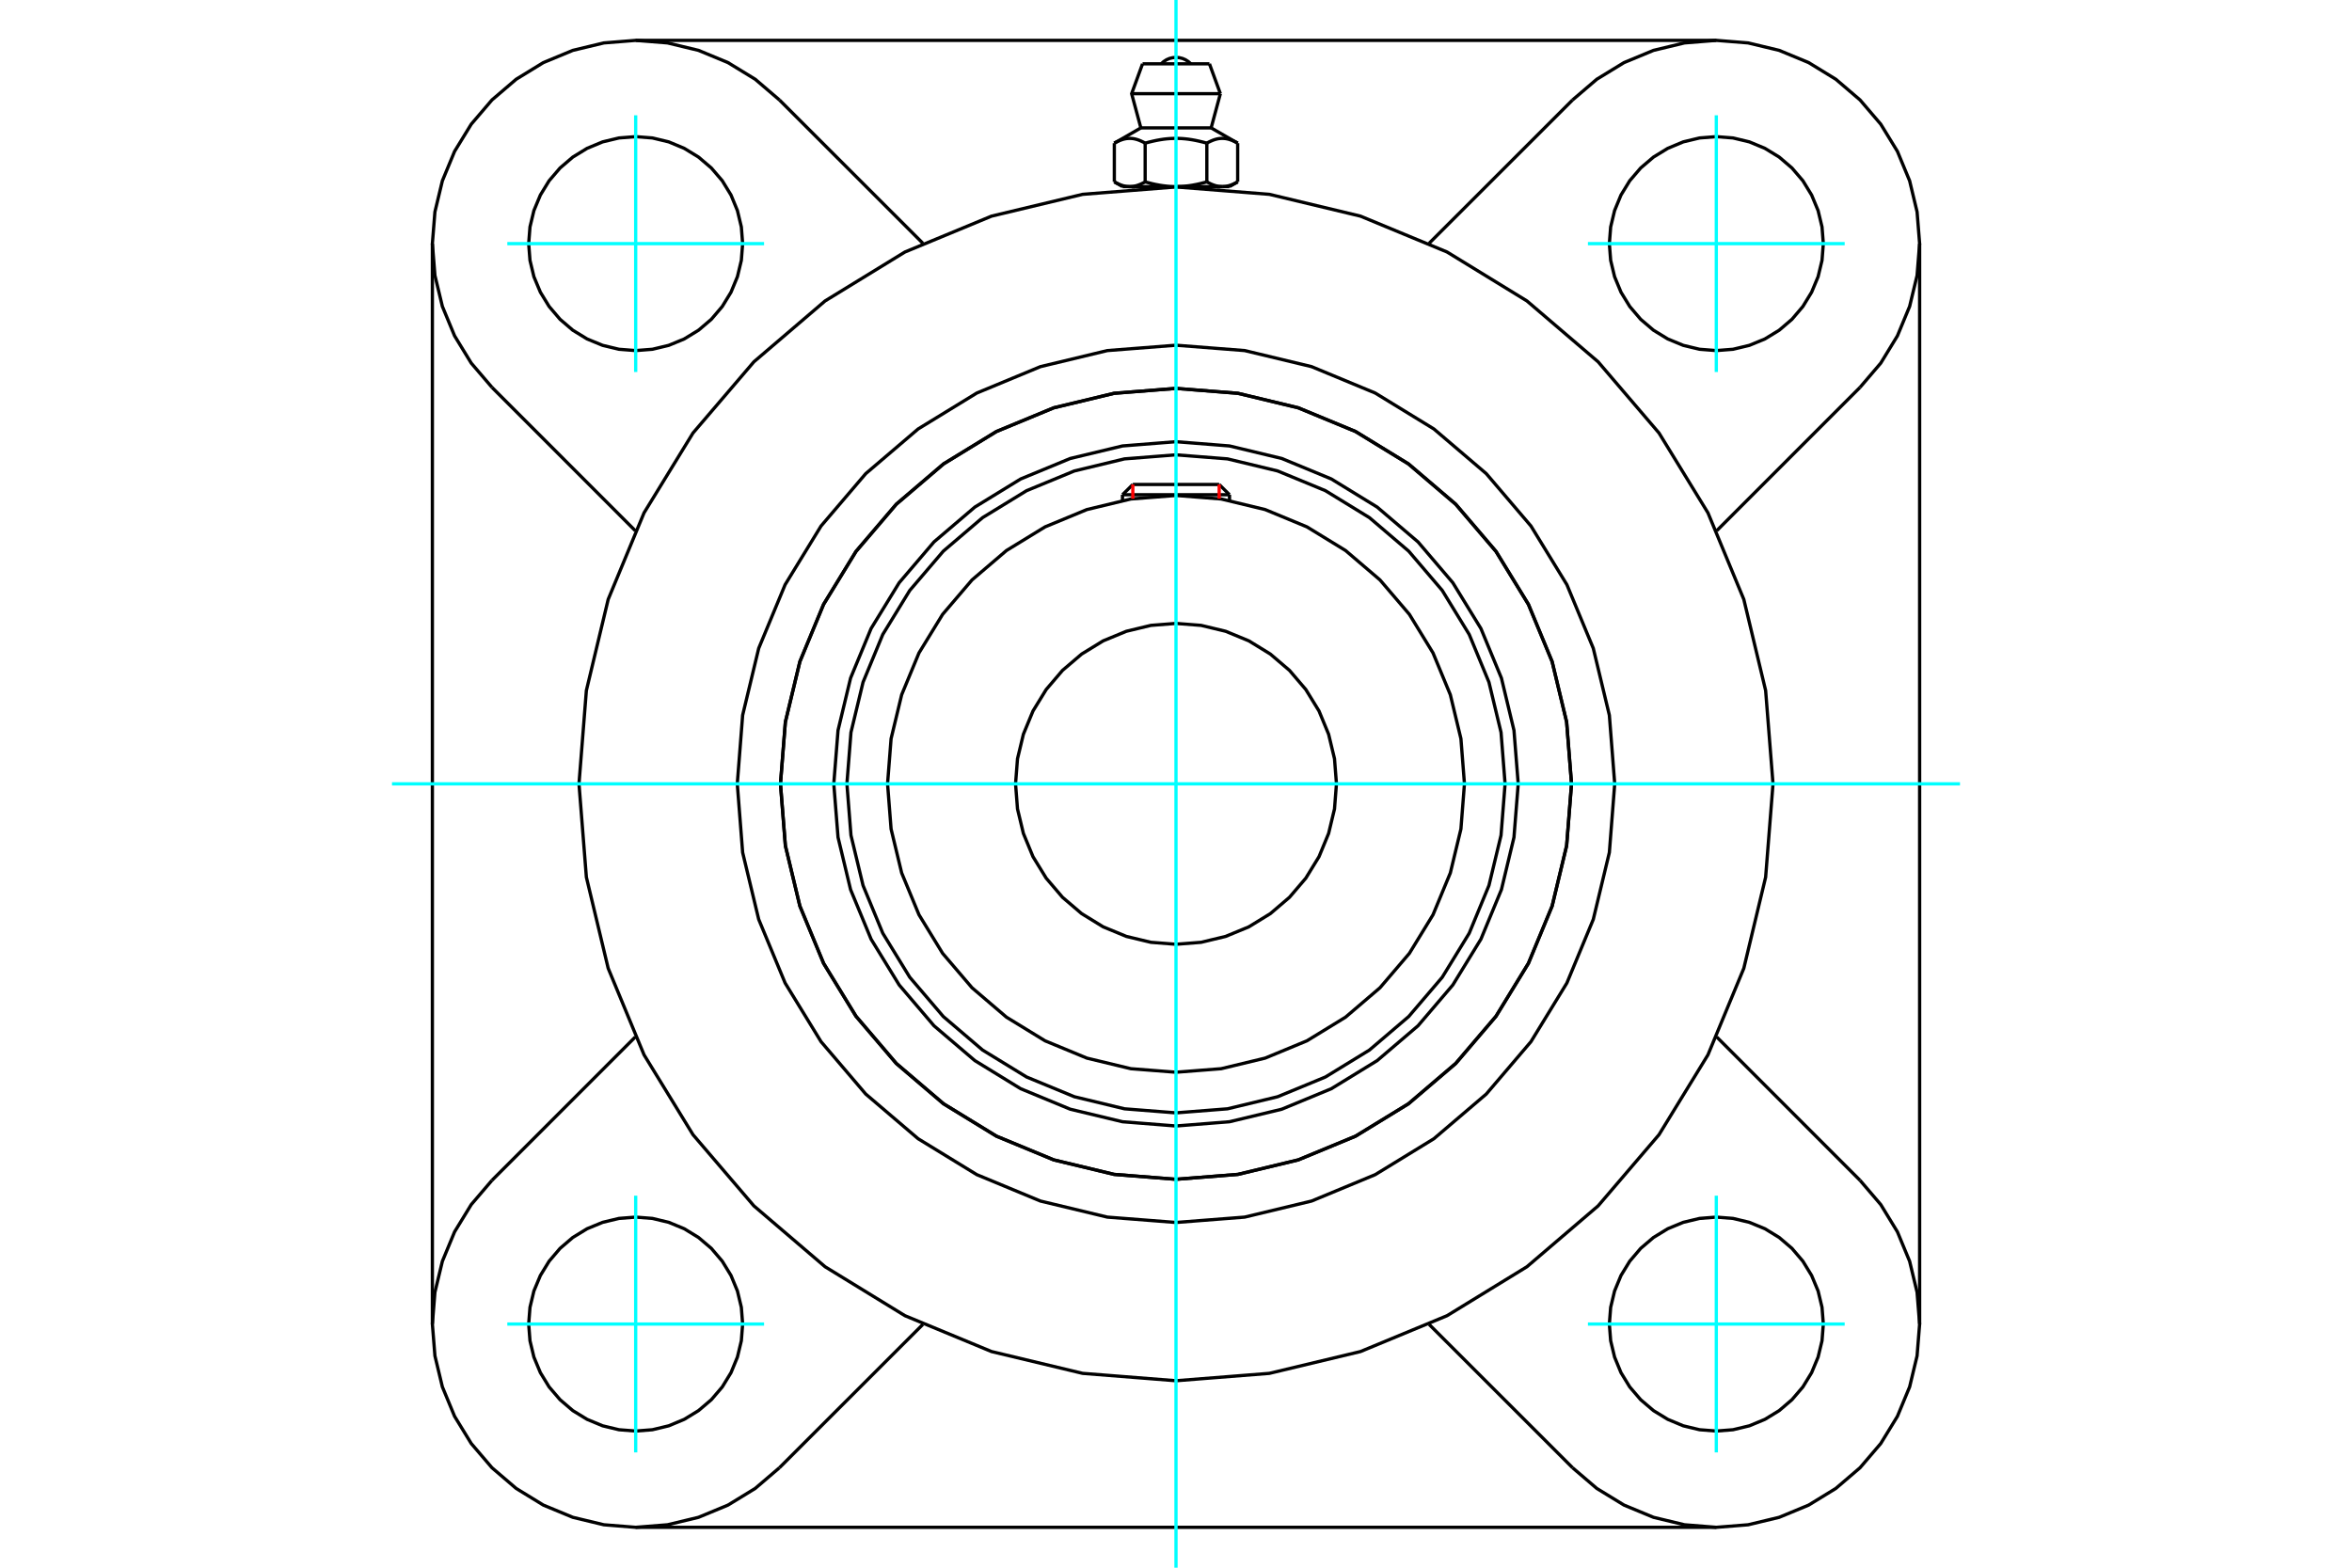 <?xml version="1.0" standalone="no"?>
<!DOCTYPE svg PUBLIC "-//W3C//DTD SVG 1.1//EN"
	"http://www.w3.org/Graphics/SVG/1.1/DTD/svg11.dtd">
<svg xmlns="http://www.w3.org/2000/svg" height="100%" width="100%" viewBox="0 0 36000 24000">
	<rect x="-1800" y="-1200" width="39600" height="26400" style="fill:#FFF"/>
	<g style="fill:none; fill-rule:evenodd" transform="matrix(1 0 0 1 0 0)">
		<g style="fill:none; stroke:#000; stroke-width:50; shape-rendering:geometricPrecision">
			<polyline points="23238,12000 23173,11181 22981,10381 22667,9622 22237,8921 21704,8296 21079,7763 20378,7333 19619,7019 18819,6827 18000,6762 17181,6827 16381,7019 15622,7333 14921,7763 14296,8296 13763,8921 13333,9622 13019,10381 12827,11181 12762,12000 12827,12819 13019,13619 13333,14378 13763,15079 14296,15704 14921,16237 15622,16667 16381,16981 17181,17173 18000,17238 18819,17173 19619,16981 20378,16667 21079,16237 21704,15704 22237,15079 22667,14378 22981,13619 23173,12819 23238,12000"/>
			<polyline points="24054,12000 23979,11053 23757,10129 23394,9252 22898,8442 22281,7719 21558,7102 20748,6606 19871,6243 18947,6021 18000,5946 17053,6021 16129,6243 15252,6606 14442,7102 13719,7719 13102,8442 12606,9252 12243,10129 12021,11053 11946,12000 12021,12947 12243,13871 12606,14748 13102,15558 13719,16281 14442,16898 15252,17394 16129,17757 17053,17979 18000,18054 18947,17979 19871,17757 20748,17394 21558,16898 22281,16281 22898,15558 23394,14748 23757,13871 23979,12947 24054,12000"/>
			<polyline points="23037,12000 22975,11212 22790,10444 22488,9713 22075,9039 21562,8438 20961,7925 20287,7512 19556,7210 18788,7025 18000,6963 17212,7025 16444,7210 15713,7512 15039,7925 14438,8438 13925,9039 13512,9713 13210,10444 13025,11212 12963,12000 13025,12788 13210,13556 13512,14287 13925,14961 14438,15562 15039,16075 15713,16488 16444,16790 17212,16975 18000,17037 18788,16975 19556,16790 20287,16488 20961,16075 21562,15562 22075,14961 22488,14287 22790,13556 22975,12788 23037,12000"/>
			<polyline points="22415,12000 22361,11309 22199,10636 21934,9996 21572,9405 21122,8878 20595,8428 20004,8066 19364,7801 18691,7639 18000,7585 17309,7639 16636,7801 15996,8066 15405,8428 14878,8878 14428,9405 14066,9996 13801,10636 13639,11309 13585,12000 13639,12691 13801,13364 14066,14004 14428,14595 14878,15122 15405,15572 15996,15934 16636,16199 17309,16361 18000,16415 18691,16361 19364,16199 20004,15934 20595,15572 21122,15122 21572,14595 21934,14004 22199,13364 22361,12691 22415,12000"/>
			<polyline points="20456,12000 20426,11616 20336,11241 20189,10885 19987,10556 19737,10263 19444,10013 19115,9811 18759,9664 18384,9574 18000,9544 17616,9574 17241,9664 16885,9811 16556,10013 16263,10263 16013,10556 15811,10885 15664,11241 15574,11616 15544,12000 15574,12384 15664,12759 15811,13115 16013,13444 16263,13737 16556,13987 16885,14189 17241,14336 17616,14426 18000,14456 18384,14426 18759,14336 19115,14189 19444,13987 19737,13737 19987,13444 20189,13115 20336,12759 20426,12384 20456,12000"/>
			<line x1="18819" y1="7574" x2="17181" y2="7574"/>
			<line x1="17339" y1="7417" x2="18661" y2="7417"/>
			<line x1="17339" y1="7417" x2="17181" y2="7574"/>
			<line x1="18819" y1="7574" x2="18661" y2="7417"/>
			<line x1="17181" y1="7574" x2="17181" y2="7662"/>
			<line x1="18819" y1="7662" x2="18819" y2="7574"/>
			<polyline points="27138,12000 27025,10571 26691,9176 26142,7851 25393,6629 24461,5539 23371,4607 22149,3858 20824,3309 19429,2975 18000,2862 16571,2975 15176,3309 13851,3858 12629,4607 11539,5539 10607,6629 9858,7851 9309,9176 8975,10571 8862,12000 8975,13429 9309,14824 9858,16149 10607,17371 11539,18461 12629,19393 13851,20142 15176,20691 16571,21025 18000,21138 19429,21025 20824,20691 22149,20142 23371,19393 24461,18461 25393,17371 26142,16149 26691,14824 27025,13429 27138,12000"/>
			<polyline points="24054,12000 23979,11053 23757,10129 23394,9252 22898,8442 22281,7719 21558,7102 20748,6606 19871,6243 18947,6021 18000,5946 17053,6021 16129,6243 15252,6606 14442,7102 13719,7719 13102,8442 12606,9252 12243,10129 12021,11053 11946,12000 12021,12947 12243,13871 12606,14748 13102,15558 13719,16281 14442,16898 15252,17394 16129,17757 17053,17979 18000,18054 18947,17979 19871,17757 20748,17394 21558,16898 22281,16281 22898,15558 23394,14748 23757,13871 23979,12947 24054,12000"/>
			<polyline points="24715,12000 24633,10949 24387,9925 23983,8951 23433,8053 22749,7251 21947,6567 21049,6017 20075,5613 19051,5367 18000,5285 16949,5367 15925,5613 14951,6017 14053,6567 13251,7251 12567,8053 12017,8951 11613,9925 11367,10949 11285,12000 11367,13051 11613,14075 12017,15049 12567,15947 13251,16749 14053,17433 14951,17983 15925,18387 16949,18633 18000,18715 19051,18633 20075,18387 21049,17983 21947,17433 22749,16749 23433,15947 23983,15049 24387,14075 24633,13051 24715,12000"/>
			<line x1="24070" y1="22470" x2="21875" y2="20276"/>
			<line x1="26270" y1="23382" x2="9730" y2="23382"/>
			<line x1="14125" y1="20276" x2="11930" y2="22470"/>
			<line x1="7530" y1="18070" x2="9724" y2="15875"/>
			<line x1="6618" y1="20270" x2="6618" y2="3730"/>
			<line x1="9724" y1="8125" x2="7530" y2="5930"/>
			<polyline points="11367,20270 11347,20014 11287,19764 11189,19527 11055,19308 10888,19112 10692,18945 10473,18811 10236,18713 9986,18653 9730,18633 9474,18653 9224,18713 8986,18811 8767,18945 8572,19112 8405,19308 8271,19527 8172,19764 8112,20014 8092,20270 8112,20526 8172,20776 8271,21014 8405,21233 8572,21428 8767,21595 8986,21729 9224,21828 9474,21888 9730,21908 9986,21888 10236,21828 10473,21729 10692,21595 10888,21428 11055,21233 11189,21014 11287,20776 11347,20526 11367,20270"/>
			<polyline points="7530,18070 7213,18441 6958,18858 6771,19309 6657,19783 6618,20270 6657,20757 6771,21232 6958,21683 7213,22099 7530,22470 7901,22787 8317,23042 8768,23229 9243,23343 9730,23382 10217,23343 10691,23229 11142,23042 11559,22787 11930,22470"/>
			<polyline points="11367,3730 11347,3474 11287,3224 11189,2986 11055,2767 10888,2572 10692,2405 10473,2271 10236,2172 9986,2112 9730,2092 9474,2112 9224,2172 8986,2271 8767,2405 8572,2572 8405,2767 8271,2986 8172,3224 8112,3474 8092,3730 8112,3986 8172,4236 8271,4473 8405,4692 8572,4888 8767,5055 8986,5189 9224,5287 9474,5347 9730,5367 9986,5347 10236,5287 10473,5189 10692,5055 10888,4888 11055,4692 11189,4473 11287,4236 11347,3986 11367,3730"/>
			<line x1="11930" y1="1530" x2="14125" y2="3724"/>
			<polyline points="11930,1530 11559,1213 11142,958 10691,771 10217,657 9730,618 9243,657 8768,771 8317,958 7901,1213 7530,1530 7213,1901 6958,2317 6771,2768 6657,3243 6618,3730 6657,4217 6771,4691 6958,5142 7213,5559 7530,5930"/>
			<line x1="28470" y1="5930" x2="26276" y2="8125"/>
			<polyline points="28470,5930 28787,5559 29042,5142 29229,4691 29343,4217 29382,3730 29343,3243 29229,2768 29042,2317 28787,1901 28470,1530 28099,1213 27683,958 27232,771 26757,657 26270,618 25783,657 25309,771 24858,958 24441,1213 24070,1530"/>
			<line x1="21875" y1="3724" x2="24070" y2="1530"/>
			<polyline points="27908,3730 27888,3474 27828,3224 27729,2986 27595,2767 27428,2572 27233,2405 27014,2271 26776,2172 26526,2112 26270,2092 26014,2112 25764,2172 25527,2271 25308,2405 25112,2572 24945,2767 24811,2986 24713,3224 24653,3474 24633,3730 24653,3986 24713,4236 24811,4473 24945,4692 25112,4888 25308,5055 25527,5189 25764,5287 26014,5347 26270,5367 26526,5347 26776,5287 27014,5189 27233,5055 27428,4888 27595,4692 27729,4473 27828,4236 27888,3986 27908,3730"/>
			<polyline points="27908,20270 27888,20014 27828,19764 27729,19527 27595,19308 27428,19112 27233,18945 27014,18811 26776,18713 26526,18653 26270,18633 26014,18653 25764,18713 25527,18811 25308,18945 25112,19112 24945,19308 24811,19527 24713,19764 24653,20014 24633,20270 24653,20526 24713,20776 24811,21014 24945,21233 25112,21428 25308,21595 25527,21729 25764,21828 26014,21888 26270,21908 26526,21888 26776,21828 27014,21729 27233,21595 27428,21428 27595,21233 27729,21014 27828,20776 27888,20526 27908,20270"/>
			<polyline points="24070,22470 24441,22787 24858,23042 25309,23229 25783,23343 26270,23382 26757,23343 27232,23229 27683,23042 28099,22787 28470,22470 28787,22099 29042,21683 29229,21232 29343,20757 29382,20270 29343,19783 29229,19309 29042,18858 28787,18441 28470,18070"/>
			<line x1="26276" y1="15875" x2="28470" y2="18070"/>
			<line x1="29382" y1="3730" x2="29382" y2="20270"/>
			<line x1="9730" y1="618" x2="26270" y2="618"/>
			<line x1="18512" y1="977" x2="17488" y2="977"/>
			<line x1="17321" y1="1434" x2="18679" y2="1434"/>
			<line x1="17462" y1="1958" x2="18538" y2="1958"/>
			<polyline points="17528,2192 17513,2183 17498,2175 17483,2168 17469,2161 17454,2155 17441,2149 17427,2144 17414,2139 17400,2135 17387,2131 17374,2128 17361,2125 17349,2123 17336,2121 17323,2120 17311,2119 17298,2119 17286,2119 17273,2119 17261,2120 17248,2121 17235,2123 17223,2125 17210,2128 17197,2131 17184,2135 17171,2139 17157,2144 17143,2149 17130,2155 17115,2161 17101,2168 17086,2175 17071,2183 17056,2192"/>
			<polyline points="18472,2192 18441,2183 18411,2175 18382,2168 18353,2161 18325,2155 18297,2149 18270,2144 18243,2139 18216,2135 18190,2131 18164,2128 18139,2125 18113,2123 18088,2121 18063,2120 18038,2119 18013,2119 17987,2119 17962,2119 17937,2120 17912,2121 17887,2123 17861,2125 17836,2128 17810,2131 17784,2135 17757,2139 17730,2144 17703,2149 17675,2155 17647,2161 17618,2168 17589,2175 17559,2183 17528,2192"/>
			<polyline points="18944,2192 18929,2183 18914,2175 18899,2168 18885,2161 18870,2155 18857,2149 18843,2144 18829,2139 18816,2135 18803,2131 18790,2128 18777,2125 18765,2123 18752,2121 18739,2120 18727,2119 18714,2119 18702,2119 18689,2119 18677,2120 18664,2121 18651,2123 18639,2125 18626,2128 18613,2131 18600,2135 18586,2139 18573,2144 18559,2149 18546,2155 18531,2161 18517,2168 18502,2175 18487,2183 18472,2192"/>
			<line x1="17056" y1="2784" x2="17056" y2="2192"/>
			<polyline points="17056,2784 17063,2788 17070,2792 17077,2796 17084,2799 17091,2803 17098,2806 17105,2810 17112,2813 17118,2816 17125,2819 17132,2822 17139,2825 17145,2827 17152,2830 17159,2832 17165,2835 17172,2837 17179,2839 17185,2841 17192,2843 17198,2845 17205,2846 17212,2848 17218,2849 17225,2851 17232,2852 17238,2853 17245,2854 17252,2855 17258,2855 17265,2856 17272,2856 17278,2857 17285,2857 17292,2857 17299,2857 17306,2857 17312,2856 17319,2856 17326,2855 17333,2855 17339,2854 17346,2853 17352,2852 17359,2851 17366,2849 17372,2848 17379,2846 17386,2845 17392,2843 17399,2841 17405,2839 17412,2837 17419,2835 17425,2832 17432,2830 17439,2827 17445,2825 17452,2822 17459,2819 17466,2816 17472,2813 17479,2810 17486,2806 17493,2803 17500,2799 17507,2796 17514,2792 17521,2788 17528,2784 17528,2192"/>
			<polyline points="17528,2784 17542,2788 17556,2792 17570,2796 17584,2799 17598,2803 17612,2806 17626,2810 17639,2813 17653,2816 17666,2819 17680,2822 17693,2825 17707,2827 17720,2830 17733,2832 17747,2835 17760,2837 17773,2839 17786,2841 17800,2843 17813,2845 17826,2846 17839,2848 17853,2849 17866,2851 17879,2852 17892,2853 17906,2854 17919,2855 17932,2855 17946,2856 17959,2856 17973,2857 17986,2857 18000,2857 17292,2857"/>
			<polyline points="18472,2784 18479,2788 18486,2792 18493,2796 18500,2799 18507,2803 18514,2806 18521,2810 18528,2813 18534,2816 18541,2819 18548,2822 18555,2825 18561,2827 18568,2830 18575,2832 18581,2835 18588,2837 18595,2839 18601,2841 18608,2843 18614,2845 18621,2846 18628,2848 18634,2849 18641,2851 18648,2852 18654,2853 18661,2854 18667,2855 18674,2855 18681,2856 18688,2856 18694,2857 18701,2857 18708,2857"/>
			<polyline points="18000,2857 18014,2857 18027,2857 18041,2856 18054,2856 18068,2855 18081,2855 18094,2854 18108,2853 18121,2852 18134,2851 18147,2849 18161,2848 18174,2846 18187,2845 18200,2843 18214,2841 18227,2839 18240,2837 18253,2835 18267,2832 18280,2830 18293,2827 18307,2825 18320,2822 18334,2819 18347,2816 18361,2813 18374,2810 18388,2806 18402,2803 18416,2799 18430,2796 18444,2792 18458,2788 18472,2784"/>
			<line x1="18708" y1="2857" x2="18000" y2="2857"/>
			<polyline points="18708,2857 18715,2857 18722,2857 18728,2856 18735,2856 18742,2855 18748,2855 18755,2854 18762,2853 18768,2852 18775,2851 18782,2849 18788,2848 18795,2846 18802,2845 18808,2843 18815,2841 18821,2839 18828,2837 18835,2835 18841,2832 18848,2830 18855,2827 18861,2825 18868,2822 18875,2819 18882,2816 18888,2813 18895,2810 18902,2806 18909,2803 18916,2799 18923,2796 18930,2792 18937,2788 18944,2784"/>
			<line x1="18818" y1="2857" x2="18708" y2="2857"/>
			<line x1="17292" y1="2857" x2="17182" y2="2857"/>
			<line x1="18944" y1="2784" x2="18944" y2="2192"/>
			<line x1="18472" y1="2784" x2="18472" y2="2192"/>
			<polyline points="18227,977 18189,943 18146,915 18100,895 18051,883 18000,878 17949,883 17900,895 17854,915 17811,943 17773,977"/>
			<line x1="18679" y1="1434" x2="18512" y2="977"/>
			<polyline points="17488,977 17321,1434 17462,1958"/>
			<line x1="18538" y1="1958" x2="18679" y2="1434"/>
			<line x1="17345" y1="2857" x2="17345" y2="2886"/>
			<line x1="18655" y1="2886" x2="18655" y2="2857"/>
			<line x1="17462" y1="1958" x2="17056" y2="2192"/>
			<line x1="18944" y1="2192" x2="18538" y2="1958"/>
			<line x1="18818" y1="2857" x2="18944" y2="2784"/>
			<line x1="17056" y1="2784" x2="17182" y2="2857"/>
		</g>
		<g style="fill:none; stroke:#0FF; stroke-width:50; shape-rendering:geometricPrecision">
			<line x1="18000" y1="24000" x2="18000" y2="0"/>
			<line x1="6000" y1="12000" x2="30000" y2="12000"/>
			<line x1="9730" y1="5695" x2="9730" y2="1765"/>
			<line x1="7765" y1="3730" x2="11695" y2="3730"/>
			<line x1="7765" y1="20270" x2="11695" y2="20270"/>
			<line x1="9730" y1="22235" x2="9730" y2="18305"/>
			<line x1="26270" y1="22235" x2="26270" y2="18305"/>
			<line x1="24305" y1="20270" x2="28235" y2="20270"/>
			<line x1="24305" y1="3730" x2="28235" y2="3730"/>
			<line x1="26270" y1="5695" x2="26270" y2="1765"/>
		</g>
		<g style="fill:none; stroke:#F00; stroke-width:50; shape-rendering:geometricPrecision">
			<line x1="17339" y1="7417" x2="17339" y2="7635"/>
			<line x1="18661" y1="7635" x2="18661" y2="7417"/>
		</g>
	</g>
</svg>
